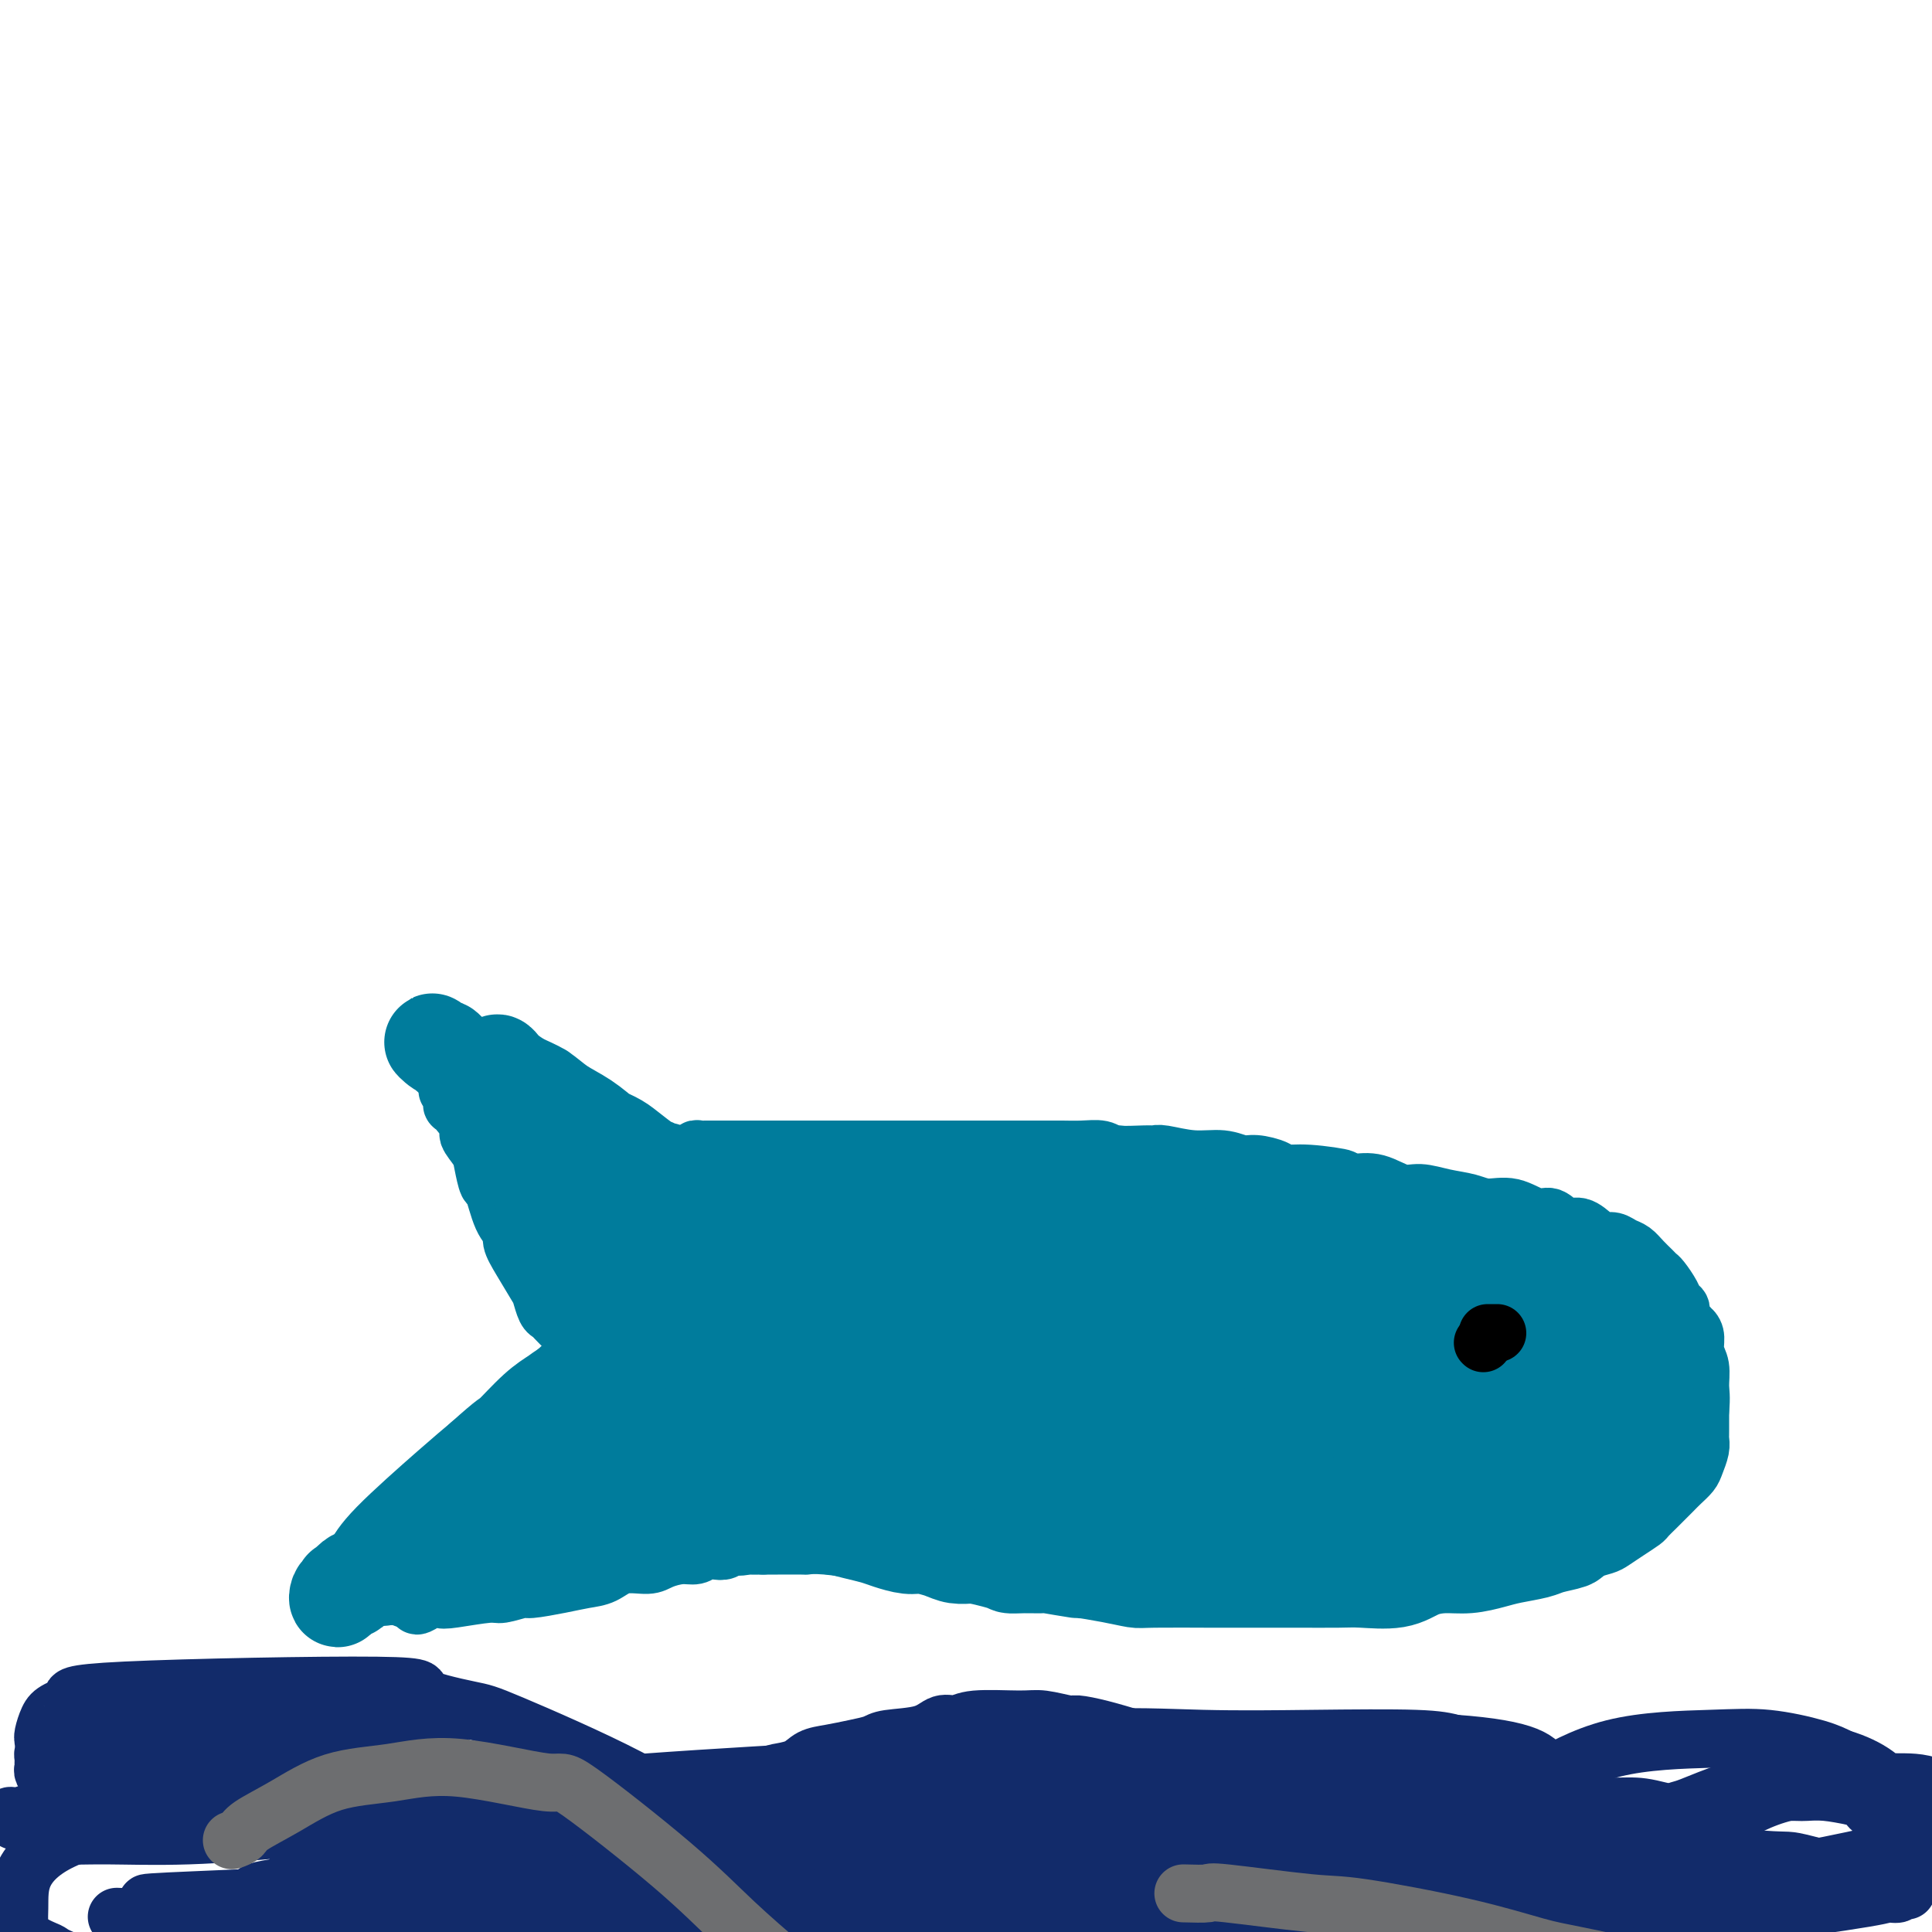 <svg viewBox='0 0 400 400' version='1.1' xmlns='http://www.w3.org/2000/svg' xmlns:xlink='http://www.w3.org/1999/xlink'><g fill='none' stroke='#007C9C' stroke-width='12' stroke-linecap='round' stroke-linejoin='round'><path d='M139,247c0.089,0.005 0.179,0.009 0,0c-0.179,-0.009 -0.625,-0.033 -1,0c-0.375,0.033 -0.678,0.121 -1,0c-0.322,-0.121 -0.662,-0.453 -1,-1c-0.338,-0.547 -0.675,-1.311 -2,-2c-1.325,-0.689 -3.639,-1.305 -5,-2c-1.361,-0.695 -1.769,-1.471 -3,-2c-1.231,-0.529 -3.286,-0.813 -4,-1c-0.714,-0.187 -0.088,-0.277 -1,-1c-0.912,-0.723 -3.364,-2.077 -5,-3c-1.636,-0.923 -2.458,-1.413 -3,-2c-0.542,-0.587 -0.803,-1.271 -2,-2c-1.197,-0.729 -3.329,-1.502 -5,-2c-1.671,-0.498 -2.881,-0.722 -4,-1c-1.119,-0.278 -2.146,-0.610 -3,-1c-0.854,-0.390 -1.535,-0.836 -2,-1c-0.465,-0.164 -0.713,-0.044 -1,0c-0.287,0.044 -0.613,0.012 -1,0c-0.387,-0.012 -0.835,-0.003 -1,0c-0.165,0.003 -0.047,0.001 0,0c0.047,-0.001 0.024,-0.000 0,0'/><path d='M94,226c-2.644,-0.684 -0.752,0.105 0,1c0.752,0.895 0.366,1.895 0,2c-0.366,0.105 -0.712,-0.687 0,0c0.712,0.687 2.481,2.851 3,4c0.519,1.149 -0.212,1.283 0,2c0.212,0.717 1.369,2.016 2,3c0.631,0.984 0.737,1.653 1,3c0.263,1.347 0.682,3.371 1,4c0.318,0.629 0.535,-0.136 1,1c0.465,1.136 1.179,4.175 2,6c0.821,1.825 1.750,2.438 2,3c0.250,0.562 -0.179,1.075 0,2c0.179,0.925 0.965,2.261 2,4c1.035,1.739 2.317,3.879 3,5c0.683,1.121 0.765,1.223 1,2c0.235,0.777 0.621,2.230 1,3c0.379,0.770 0.749,0.857 1,1c0.251,0.143 0.383,0.344 1,1c0.617,0.656 1.720,1.769 2,2c0.280,0.231 -0.262,-0.418 0,0c0.262,0.418 1.327,1.905 2,3c0.673,1.095 0.954,1.799 1,2c0.046,0.201 -0.141,-0.100 0,0c0.141,0.100 0.612,0.600 1,1c0.388,0.400 0.694,0.700 1,1'/><path d='M122,282c2.152,3.440 0.531,1.538 0,1c-0.531,-0.538 0.029,0.286 0,1c-0.029,0.714 -0.645,1.317 -1,2c-0.355,0.683 -0.448,1.447 -1,2c-0.552,0.553 -1.564,0.896 -2,1c-0.436,0.104 -0.297,-0.031 -1,1c-0.703,1.031 -2.249,3.229 -3,4c-0.751,0.771 -0.708,0.116 -1,1c-0.292,0.884 -0.917,3.305 -2,5c-1.083,1.695 -2.622,2.662 -3,3c-0.378,0.338 0.405,0.047 0,1c-0.405,0.953 -1.999,3.151 -3,5c-1.001,1.849 -1.409,3.350 -2,4c-0.591,0.650 -1.365,0.449 -2,1c-0.635,0.551 -1.129,1.852 -2,3c-0.871,1.148 -2.117,2.142 -3,3c-0.883,0.858 -1.402,1.581 -2,2c-0.598,0.419 -1.274,0.533 -2,1c-0.726,0.467 -1.501,1.287 -2,2c-0.499,0.713 -0.722,1.318 -1,2c-0.278,0.682 -0.611,1.441 -1,2c-0.389,0.559 -0.836,0.920 -1,1c-0.164,0.080 -0.047,-0.120 0,0c0.047,0.120 0.023,0.560 0,1'/><path d='M87,331c-2.123,2.789 0.569,0.763 2,0c1.431,-0.763 1.599,-0.261 2,0c0.401,0.261 1.034,0.281 3,0c1.966,-0.281 5.263,-0.863 7,-1c1.737,-0.137 1.913,0.170 3,0c1.087,-0.170 3.084,-0.818 4,-1c0.916,-0.182 0.750,0.101 2,0c1.250,-0.101 3.917,-0.587 6,-1c2.083,-0.413 3.582,-0.754 5,-1c1.418,-0.246 2.757,-0.395 4,-1c1.243,-0.605 2.392,-1.664 4,-2c1.608,-0.336 3.677,0.050 5,0c1.323,-0.050 1.901,-0.535 3,-1c1.099,-0.465 2.718,-0.908 4,-1c1.282,-0.092 2.228,0.168 3,0c0.772,-0.168 1.369,-0.763 2,-1c0.631,-0.237 1.296,-0.116 2,0c0.704,0.116 1.446,0.227 2,0c0.554,-0.227 0.919,-0.793 1,-1c0.081,-0.207 -0.123,-0.056 0,0c0.123,0.056 0.571,0.015 1,0c0.429,-0.015 0.837,-0.004 1,0c0.163,0.004 0.082,0.002 0,0'/><path d='M153,320c10.367,-1.702 3.284,-0.456 1,0c-2.284,0.456 0.231,0.123 1,0c0.769,-0.123 -0.209,-0.035 0,0c0.209,0.035 1.604,0.018 3,0'/><path d='M158,320c1.245,-0.000 1.858,-0.001 2,0c0.142,0.001 -0.186,0.004 1,0c1.186,-0.004 3.887,-0.015 5,0c1.113,0.015 0.638,0.055 1,0c0.362,-0.055 1.560,-0.207 4,0c2.440,0.207 6.122,0.773 8,1c1.878,0.227 1.952,0.116 2,0c0.048,-0.116 0.070,-0.238 1,0c0.930,0.238 2.770,0.834 4,1c1.230,0.166 1.852,-0.100 3,0c1.148,0.100 2.824,0.565 4,1c1.176,0.435 1.852,0.838 3,1c1.148,0.162 2.768,0.082 4,0c1.232,-0.082 2.076,-0.166 4,0c1.924,0.166 4.929,0.580 7,1c2.071,0.420 3.207,0.845 4,1c0.793,0.155 1.242,0.042 2,0c0.758,-0.042 1.826,-0.011 4,0c2.174,0.011 5.455,0.003 8,0c2.545,-0.003 4.356,-0.001 6,0c1.644,0.001 3.122,0.000 5,0c1.878,-0.000 4.158,-0.000 6,0c1.842,0.000 3.248,0.000 5,0c1.752,-0.000 3.849,-0.000 5,0c1.151,0.000 1.355,0.000 3,0c1.645,-0.000 4.732,-0.000 7,0c2.268,0.000 3.718,0.000 5,0c1.282,-0.000 2.395,-0.000 4,0c1.605,0.000 3.701,0.000 5,0c1.299,-0.000 1.800,-0.000 3,0c1.200,0.000 3.100,0.000 5,0'/><path d='M288,326c12.118,0.000 5.912,0.001 4,0c-1.912,-0.001 0.470,-0.003 2,0c1.530,0.003 2.210,0.011 3,0c0.790,-0.011 1.691,-0.041 3,0c1.309,0.041 3.027,0.152 4,0c0.973,-0.152 1.202,-0.566 2,-1c0.798,-0.434 2.165,-0.886 3,-1c0.835,-0.114 1.139,0.110 3,0c1.861,-0.110 5.279,-0.554 7,-1c1.721,-0.446 1.745,-0.892 3,-1c1.255,-0.108 3.742,0.123 5,0c1.258,-0.123 1.286,-0.600 2,-1c0.714,-0.400 2.113,-0.722 3,-1c0.887,-0.278 1.262,-0.510 2,-1c0.738,-0.490 1.840,-1.237 3,-2c1.160,-0.763 2.380,-1.541 3,-2c0.620,-0.459 0.642,-0.598 1,-1c0.358,-0.402 1.051,-1.065 2,-2c0.949,-0.935 2.153,-2.141 3,-3c0.847,-0.859 1.337,-1.372 2,-2c0.663,-0.628 1.498,-1.373 2,-2c0.502,-0.627 0.670,-1.136 1,-2c0.330,-0.864 0.820,-2.082 1,-3c0.180,-0.918 0.048,-1.537 0,-2c-0.048,-0.463 -0.013,-0.770 0,-1c0.013,-0.230 0.003,-0.381 0,-1c-0.003,-0.619 -0.001,-1.705 0,-2c0.001,-0.295 0.000,0.201 0,0c-0.000,-0.201 -0.000,-1.101 0,-2'/><path d='M352,292c0.293,-2.938 0.024,-3.784 0,-5c-0.024,-1.216 0.196,-2.801 0,-4c-0.196,-1.199 -0.808,-2.013 -1,-3c-0.192,-0.987 0.036,-2.148 0,-3c-0.036,-0.852 -0.337,-1.396 -1,-2c-0.663,-0.604 -1.687,-1.269 -2,-2c-0.313,-0.731 0.085,-1.530 0,-2c-0.085,-0.470 -0.652,-0.612 -1,-1c-0.348,-0.388 -0.477,-1.024 -1,-2c-0.523,-0.976 -1.438,-2.293 -2,-3c-0.562,-0.707 -0.769,-0.805 -1,-1c-0.231,-0.195 -0.484,-0.487 -1,-1c-0.516,-0.513 -1.293,-1.247 -2,-2c-0.707,-0.753 -1.343,-1.524 -2,-2c-0.657,-0.476 -1.334,-0.658 -2,-1c-0.666,-0.342 -1.322,-0.846 -2,-1c-0.678,-0.154 -1.378,0.042 -2,0c-0.622,-0.042 -1.165,-0.321 -2,-1c-0.835,-0.679 -1.961,-1.759 -3,-2c-1.039,-0.241 -1.989,0.357 -3,0c-1.011,-0.357 -2.082,-1.668 -3,-2c-0.918,-0.332 -1.682,0.315 -3,0c-1.318,-0.315 -3.188,-1.591 -5,-2c-1.812,-0.409 -3.565,0.050 -5,0c-1.435,-0.050 -2.553,-0.609 -4,-1c-1.447,-0.391 -3.222,-0.613 -5,-1c-1.778,-0.387 -3.559,-0.939 -5,-1c-1.441,-0.061 -2.542,0.368 -4,0c-1.458,-0.368 -3.274,-1.534 -5,-2c-1.726,-0.466 -3.363,-0.233 -5,0'/><path d='M280,245c-5.210,-0.936 -1.734,-0.777 -2,-1c-0.266,-0.223 -4.272,-0.829 -7,-1c-2.728,-0.171 -4.177,0.094 -5,0c-0.823,-0.094 -1.018,-0.546 -2,-1c-0.982,-0.454 -2.749,-0.910 -4,-1c-1.251,-0.090 -1.985,0.186 -3,0c-1.015,-0.186 -2.313,-0.835 -4,-1c-1.687,-0.165 -3.765,0.153 -6,0c-2.235,-0.153 -4.628,-0.777 -6,-1c-1.372,-0.223 -1.724,-0.046 -2,0c-0.276,0.046 -0.475,-0.040 -2,0c-1.525,0.040 -4.376,0.207 -6,0c-1.624,-0.207 -2.021,-0.788 -3,-1c-0.979,-0.212 -2.540,-0.057 -4,0c-1.460,0.057 -2.820,0.015 -4,0c-1.180,-0.015 -2.181,-0.004 -3,0c-0.819,0.004 -1.457,0.001 -3,0c-1.543,-0.001 -3.993,-0.000 -5,0c-1.007,0.000 -0.572,0.000 -2,0c-1.428,-0.000 -4.718,-0.000 -7,0c-2.282,0.000 -3.554,0.000 -5,0c-1.446,-0.000 -3.064,-0.000 -4,0c-0.936,0.000 -1.188,0.000 -3,0c-1.812,-0.000 -5.184,-0.000 -7,0c-1.816,0.000 -2.075,0.000 -3,0c-0.925,-0.000 -2.516,-0.000 -4,0c-1.484,0.000 -2.862,0.000 -4,0c-1.138,-0.000 -2.037,-0.000 -3,0c-0.963,0.000 -1.990,0.000 -3,0c-1.010,-0.000 -2.003,-0.000 -3,0c-0.997,0.000 -1.999,0.000 -3,0'/><path d='M158,238c-11.409,-0.000 -4.931,-0.000 -3,0c1.931,0.000 -0.687,0.000 -2,0c-1.313,-0.000 -1.323,-0.001 -2,0c-0.677,0.001 -2.021,0.004 -3,0c-0.979,-0.004 -1.593,-0.015 -2,0c-0.407,0.015 -0.605,0.057 -1,0c-0.395,-0.057 -0.985,-0.211 -1,0c-0.015,0.211 0.546,0.789 0,1c-0.546,0.211 -2.198,0.057 -3,0c-0.802,-0.057 -0.754,-0.015 -1,0c-0.246,0.015 -0.784,0.004 -1,0c-0.216,-0.004 -0.108,-0.002 0,0'/></g>
<g fill='none' stroke='#007C9C' stroke-width='20' stroke-linecap='round' stroke-linejoin='round'><path d='M109,242c1.542,1.359 3.083,2.717 3,3c-0.083,0.283 -1.791,-0.511 1,2c2.791,2.511 10.080,8.327 14,12c3.920,3.673 4.472,5.201 6,7c1.528,1.799 4.033,3.867 6,6c1.967,2.133 3.394,4.329 5,6c1.606,1.671 3.389,2.815 5,4c1.611,1.185 3.051,2.410 4,3c0.949,0.590 1.407,0.544 2,1c0.593,0.456 1.320,1.415 2,2c0.680,0.585 1.312,0.798 2,1c0.688,0.202 1.433,0.393 1,0c-0.433,-0.393 -2.045,-1.370 -4,-3c-1.955,-1.630 -4.253,-3.912 -5,-5c-0.747,-1.088 0.058,-0.980 -4,-5c-4.058,-4.020 -12.980,-12.166 -18,-17c-5.020,-4.834 -6.139,-6.356 -7,-7c-0.861,-0.644 -1.464,-0.412 -2,-1c-0.536,-0.588 -1.006,-1.997 -2,-3c-0.994,-1.003 -2.514,-1.599 -3,-2c-0.486,-0.401 0.061,-0.608 0,-1c-0.061,-0.392 -0.732,-0.969 -1,-1c-0.268,-0.031 -0.134,0.485 0,1'/><path d='M114,245c-7.123,-6.679 -1.931,-1.375 2,2c3.931,3.375 6.600,4.822 8,6c1.400,1.178 1.531,2.086 3,4c1.469,1.914 4.275,4.832 10,9c5.725,4.168 14.370,9.586 18,12c3.630,2.414 2.245,1.825 3,2c0.755,0.175 3.651,1.114 6,2c2.349,0.886 4.150,1.718 5,2c0.850,0.282 0.748,0.015 1,0c0.252,-0.015 0.856,0.222 1,0c0.144,-0.222 -0.174,-0.902 -1,-2c-0.826,-1.098 -2.160,-2.615 -4,-5c-1.840,-2.385 -4.184,-5.638 -6,-8c-1.816,-2.362 -3.102,-3.833 -5,-6c-1.898,-2.167 -4.406,-5.028 -6,-7c-1.594,-1.972 -2.273,-3.053 -3,-4c-0.727,-0.947 -1.501,-1.760 -2,-2c-0.499,-0.240 -0.722,0.093 -1,0c-0.278,-0.093 -0.610,-0.613 -1,-1c-0.390,-0.387 -0.839,-0.642 -1,-1c-0.161,-0.358 -0.033,-0.817 0,-1c0.033,-0.183 -0.030,-0.088 0,0c0.030,0.088 0.151,0.168 0,0c-0.151,-0.168 -0.576,-0.584 -1,-1'/><path d='M140,246c-4.548,-6.215 -1.418,-2.753 -1,-2c0.418,0.753 -1.875,-1.202 -3,-2c-1.125,-0.798 -1.083,-0.437 -2,-1c-0.917,-0.563 -2.792,-2.050 -4,-3c-1.208,-0.950 -1.749,-1.365 -3,-2c-1.251,-0.635 -3.210,-1.491 -4,-2c-0.790,-0.509 -0.409,-0.670 -1,-1c-0.591,-0.330 -2.154,-0.827 -4,-2c-1.846,-1.173 -3.976,-3.021 -5,-4c-1.024,-0.979 -0.943,-1.089 -1,-1c-0.057,0.089 -0.253,0.378 -1,0c-0.747,-0.378 -2.046,-1.424 -3,-2c-0.954,-0.576 -1.563,-0.681 -2,-1c-0.437,-0.319 -0.702,-0.853 -1,-1c-0.298,-0.147 -0.628,0.092 -1,0c-0.372,-0.092 -0.785,-0.516 -1,-1c-0.215,-0.484 -0.231,-1.028 0,-1c0.231,0.028 0.710,0.630 1,1c0.290,0.370 0.390,0.510 1,1c0.610,0.490 1.730,1.330 3,2c1.270,0.670 2.691,1.169 4,2c1.309,0.831 2.506,1.993 4,3c1.494,1.007 3.284,1.859 5,3c1.716,1.141 3.358,2.570 5,4'/><path d='M126,236c4.716,3.168 5.006,3.089 5,3c-0.006,-0.089 -0.310,-0.189 1,1c1.310,1.189 4.233,3.666 6,5c1.767,1.334 2.379,1.523 3,2c0.621,0.477 1.252,1.241 2,2c0.748,0.759 1.614,1.512 2,2c0.386,0.488 0.292,0.709 1,1c0.708,0.291 2.217,0.650 4,2c1.783,1.350 3.839,3.689 5,5c1.161,1.311 1.426,1.594 2,2c0.574,0.406 1.458,0.936 2,1c0.542,0.064 0.741,-0.337 1,0c0.259,0.337 0.577,1.413 1,2c0.423,0.587 0.951,0.684 1,1c0.049,0.316 -0.382,0.851 0,1c0.382,0.149 1.577,-0.089 2,0c0.423,0.089 0.075,0.503 0,1c-0.075,0.497 0.122,1.077 0,1c-0.122,-0.077 -0.562,-0.811 -1,-1c-0.438,-0.189 -0.873,0.167 -1,0c-0.127,-0.167 0.053,-0.856 0,-1c-0.053,-0.144 -0.339,0.259 -1,0c-0.661,-0.259 -1.696,-1.180 -3,-2c-1.304,-0.820 -2.875,-1.539 -4,-2c-1.125,-0.461 -1.803,-0.662 -3,-1c-1.197,-0.338 -2.913,-0.811 -5,-2c-2.087,-1.189 -4.543,-3.095 -7,-5'/><path d='M139,254c-4.742,-2.381 -4.098,-1.834 -5,-2c-0.902,-0.166 -3.352,-1.043 -5,-2c-1.648,-0.957 -2.496,-1.992 -4,-3c-1.504,-1.008 -3.665,-1.989 -5,-3c-1.335,-1.011 -1.845,-2.051 -3,-3c-1.155,-0.949 -2.956,-1.805 -4,-3c-1.044,-1.195 -1.329,-2.729 -2,-4c-0.671,-1.271 -1.726,-2.279 -3,-3c-1.274,-0.721 -2.767,-1.155 -4,-2c-1.233,-0.845 -2.204,-2.101 -3,-3c-0.796,-0.899 -1.415,-1.440 -2,-2c-0.585,-0.560 -1.134,-1.140 -2,-2c-0.866,-0.860 -2.048,-1.998 -3,-3c-0.952,-1.002 -1.672,-1.866 -2,-2c-0.328,-0.134 -0.262,0.461 -1,0c-0.738,-0.461 -2.280,-1.977 -1,-1c1.280,0.977 5.381,4.446 7,6c1.619,1.554 0.757,1.193 1,2c0.243,0.807 1.591,2.783 3,4c1.409,1.217 2.879,1.674 4,3c1.121,1.326 1.892,3.522 3,5c1.108,1.478 2.554,2.239 4,3'/><path d='M112,239c3.812,4.100 3.342,3.349 4,4c0.658,0.651 2.444,2.705 4,4c1.556,1.295 2.882,1.832 4,3c1.118,1.168 2.030,2.966 3,4c0.970,1.034 1.999,1.302 3,2c1.001,0.698 1.973,1.826 3,3c1.027,1.174 2.110,2.395 4,4c1.890,1.605 4.586,3.596 6,5c1.414,1.404 1.544,2.223 2,3c0.456,0.777 1.236,1.514 2,2c0.764,0.486 1.512,0.722 2,1c0.488,0.278 0.715,0.597 1,1c0.285,0.403 0.627,0.890 1,1c0.373,0.110 0.776,-0.157 1,0c0.224,0.157 0.268,0.737 0,1c-0.268,0.263 -0.848,0.209 -1,0c-0.152,-0.209 0.126,-0.572 0,-1c-0.126,-0.428 -0.655,-0.922 -1,-1c-0.345,-0.078 -0.506,0.259 -1,0c-0.494,-0.259 -1.321,-1.116 -2,-2c-0.679,-0.884 -1.212,-1.796 -2,-3c-0.788,-1.204 -1.833,-2.702 -3,-4c-1.167,-1.298 -2.456,-2.398 -3,-3c-0.544,-0.602 -0.342,-0.708 -2,-2c-1.658,-1.292 -5.177,-3.771 -7,-5c-1.823,-1.229 -1.949,-1.208 -3,-2c-1.051,-0.792 -3.025,-2.396 -5,-4'/><path d='M122,250c-4.815,-4.473 -1.853,-2.155 -2,-2c-0.147,0.155 -3.403,-1.854 -5,-3c-1.597,-1.146 -1.534,-1.428 -2,-2c-0.466,-0.572 -1.460,-1.432 -2,-2c-0.540,-0.568 -0.625,-0.842 -1,-1c-0.375,-0.158 -1.040,-0.198 -1,0c0.040,0.198 0.786,0.634 1,1c0.214,0.366 -0.105,0.663 1,2c1.105,1.337 3.633,3.713 5,5c1.367,1.287 1.572,1.484 3,3c1.428,1.516 4.078,4.351 8,8c3.922,3.649 9.117,8.112 14,12c4.883,3.888 9.456,7.199 14,10c4.544,2.801 9.061,5.090 12,7c2.939,1.910 4.302,3.440 5,4c0.698,0.560 0.733,0.150 1,0c0.267,-0.150 0.766,-0.040 1,0c0.234,0.040 0.203,0.011 0,0c-0.203,-0.011 -0.579,-0.003 -1,0c-0.421,0.003 -0.886,0.001 -1,0c-0.114,-0.001 0.123,-0.000 0,0c-0.123,0.000 -0.607,0.000 -1,0c-0.393,-0.000 -0.697,-0.000 -1,0'/><path d='M170,292c6.087,5.106 -0.195,1.370 -3,0c-2.805,-1.370 -2.134,-0.374 -3,0c-0.866,0.374 -3.270,0.126 -5,0c-1.730,-0.126 -2.788,-0.129 -4,0c-1.212,0.129 -2.580,0.392 -7,2c-4.420,1.608 -11.891,4.562 -16,6c-4.109,1.438 -4.854,1.360 -12,5c-7.146,3.640 -20.693,10.997 -26,14c-5.307,3.003 -2.375,1.651 -2,2c0.375,0.349 -1.809,2.398 -3,3c-1.191,0.602 -1.391,-0.244 -2,0c-0.609,0.244 -1.627,1.579 -2,2c-0.373,0.421 -0.102,-0.070 0,0c0.102,0.070 0.036,0.703 0,1c-0.036,0.297 -0.042,0.260 1,0c1.042,-0.260 3.132,-0.743 4,-1c0.868,-0.257 0.514,-0.288 2,-1c1.486,-0.712 4.811,-2.107 7,-3c2.189,-0.893 3.241,-1.286 5,-2c1.759,-0.714 4.224,-1.749 7,-3c2.776,-1.251 5.863,-2.716 9,-4c3.137,-1.284 6.325,-2.385 8,-3c1.675,-0.615 1.835,-0.742 4,-2c2.165,-1.258 6.333,-3.645 9,-5c2.667,-1.355 3.834,-1.677 5,-2'/><path d='M146,301c10.413,-4.066 5.947,-1.729 5,-1c-0.947,0.729 1.627,-0.148 3,-1c1.373,-0.852 1.544,-1.679 2,-2c0.456,-0.321 1.195,-0.135 2,0c0.805,0.135 1.676,0.221 2,0c0.324,-0.221 0.101,-0.747 0,-1c-0.101,-0.253 -0.080,-0.232 0,0c0.080,0.232 0.220,0.677 0,1c-0.220,0.323 -0.799,0.526 -2,1c-1.201,0.474 -3.023,1.218 -5,2c-1.977,0.782 -4.109,1.600 -5,2c-0.891,0.400 -0.539,0.381 -3,1c-2.461,0.619 -7.733,1.875 -11,3c-3.267,1.125 -4.530,2.120 -7,3c-2.470,0.880 -6.148,1.644 -8,2c-1.852,0.356 -1.878,0.305 -4,1c-2.122,0.695 -6.340,2.135 -9,3c-2.660,0.865 -3.763,1.153 -5,2c-1.237,0.847 -2.607,2.251 -4,3c-1.393,0.749 -2.807,0.842 -4,1c-1.193,0.158 -2.165,0.382 -3,1c-0.835,0.618 -1.533,1.630 -2,2c-0.467,0.370 -0.703,0.100 -1,0c-0.297,-0.100 -0.656,-0.028 -1,0c-0.344,0.028 -0.672,0.014 -1,0'/><path d='M85,324c-11.588,4.466 -3.059,2.132 0,1c3.059,-1.132 0.646,-1.062 0,-1c-0.646,0.062 0.475,0.114 1,0c0.525,-0.114 0.455,-0.396 1,-1c0.545,-0.604 1.705,-1.529 2,-2c0.295,-0.471 -0.276,-0.487 3,-4c3.276,-3.513 10.399,-10.524 14,-14c3.601,-3.476 3.678,-3.416 4,-4c0.322,-0.584 0.887,-1.812 2,-3c1.113,-1.188 2.775,-2.335 4,-4c1.225,-1.665 2.015,-3.848 3,-5c0.985,-1.152 2.167,-1.273 3,-2c0.833,-0.727 1.319,-2.059 2,-3c0.681,-0.941 1.559,-1.489 2,-2c0.441,-0.511 0.447,-0.984 1,-2c0.553,-1.016 1.655,-2.573 2,-3c0.345,-0.427 -0.065,0.278 0,0c0.065,-0.278 0.605,-1.538 1,-2c0.395,-0.462 0.645,-0.124 1,0c0.355,0.124 0.816,0.036 1,0c0.184,-0.036 0.092,-0.018 0,0'/><path d='M132,273c7.162,-7.550 1.568,-0.925 -1,2c-2.568,2.925 -2.109,2.150 -2,2c0.109,-0.150 -0.131,0.326 -1,1c-0.869,0.674 -2.368,1.545 -3,2c-0.632,0.455 -0.398,0.494 -4,4c-3.602,3.506 -11.041,10.479 -14,13c-2.959,2.521 -1.439,0.590 -3,2c-1.561,1.410 -6.204,6.159 -9,9c-2.796,2.841 -3.745,3.772 -5,5c-1.255,1.228 -2.815,2.753 -4,4c-1.185,1.247 -1.994,2.217 -3,3c-1.006,0.783 -2.210,1.380 -3,2c-0.790,0.620 -1.168,1.265 -2,2c-0.832,0.735 -2.119,1.562 -3,2c-0.881,0.438 -1.356,0.488 -2,1c-0.644,0.512 -1.456,1.485 -2,2c-0.544,0.515 -0.819,0.571 -1,1c-0.181,0.429 -0.267,1.229 0,1c0.267,-0.229 0.887,-1.488 1,-2c0.113,-0.512 -0.280,-0.276 0,0c0.280,0.276 1.235,0.591 2,0c0.765,-0.591 1.340,-2.089 2,-3c0.660,-0.911 1.404,-1.234 2,-2c0.596,-0.766 1.045,-1.976 4,-5c2.955,-3.024 8.416,-7.864 12,-11c3.584,-3.136 5.292,-4.568 7,-6'/><path d='M100,302c5.602,-5.051 5.106,-4.177 6,-5c0.894,-0.823 3.176,-3.343 5,-5c1.824,-1.657 3.189,-2.452 4,-3c0.811,-0.548 1.068,-0.848 3,-2c1.932,-1.152 5.540,-3.155 7,-4c1.460,-0.845 0.772,-0.531 1,-1c0.228,-0.469 1.371,-1.722 3,-3c1.629,-1.278 3.742,-2.581 6,-4c2.258,-1.419 4.660,-2.954 6,-4c1.340,-1.046 1.617,-1.602 2,-2c0.383,-0.398 0.873,-0.639 1,-1c0.127,-0.361 -0.107,-0.843 0,-1c0.107,-0.157 0.557,0.010 1,0c0.443,-0.010 0.879,-0.198 1,0c0.121,0.198 -0.073,0.782 0,1c0.073,0.218 0.411,0.069 0,0c-0.411,-0.069 -1.572,-0.057 -2,0c-0.428,0.057 -0.122,0.159 0,0c0.122,-0.159 0.061,-0.580 0,-1'/><path d='M144,267c6.689,-5.565 1.411,-1.977 -1,-1c-2.411,0.977 -1.956,-0.656 -2,-2c-0.044,-1.344 -0.588,-2.397 -1,-3c-0.412,-0.603 -0.692,-0.755 -1,-1c-0.308,-0.245 -0.645,-0.582 -1,-1c-0.355,-0.418 -0.728,-0.916 -1,-1c-0.272,-0.084 -0.441,0.246 0,1c0.441,0.754 1.493,1.932 2,3c0.507,1.068 0.470,2.025 1,3c0.530,0.975 1.627,1.967 3,4c1.373,2.033 3.022,5.105 4,7c0.978,1.895 1.286,2.611 2,4c0.714,1.389 1.836,3.451 3,5c1.164,1.549 2.371,2.584 3,3c0.629,0.416 0.680,0.213 1,1c0.320,0.787 0.908,2.565 2,4c1.092,1.435 2.689,2.527 4,4c1.311,1.473 2.336,3.327 3,4c0.664,0.673 0.968,0.167 2,1c1.032,0.833 2.792,3.007 4,4c1.208,0.993 1.864,0.806 3,1c1.136,0.194 2.753,0.770 4,1c1.247,0.230 2.123,0.115 3,0'/><path d='M181,308c3.050,1.082 2.674,0.288 3,0c0.326,-0.288 1.353,-0.068 2,0c0.647,0.068 0.912,-0.015 1,0c0.088,0.015 -0.002,0.128 0,0c0.002,-0.128 0.097,-0.499 0,-1c-0.097,-0.501 -0.387,-1.134 0,-1c0.387,0.134 1.449,1.034 0,-1c-1.449,-2.034 -5.411,-7.001 -7,-9c-1.589,-1.999 -0.805,-1.029 -1,-1c-0.195,0.029 -1.370,-0.881 -3,-2c-1.630,-1.119 -3.714,-2.445 -6,-4c-2.286,-1.555 -4.775,-3.340 -7,-5c-2.225,-1.660 -4.186,-3.196 -8,-6c-3.814,-2.804 -9.483,-6.877 -13,-10c-3.517,-3.123 -4.883,-5.296 -7,-7c-2.117,-1.704 -4.984,-2.940 -7,-4c-2.016,-1.060 -3.182,-1.943 -4,-3c-0.818,-1.057 -1.287,-2.289 -2,-3c-0.713,-0.711 -1.671,-0.900 -2,-1c-0.329,-0.100 -0.028,-0.109 0,0c0.028,0.109 -0.215,0.338 0,1c0.215,0.662 0.889,1.758 2,3c1.111,1.242 2.659,2.632 5,6c2.341,3.368 5.477,8.714 9,15c3.523,6.286 7.435,13.510 10,18c2.565,4.490 3.782,6.245 5,8'/><path d='M151,301c6.060,9.480 6.709,8.179 7,8c0.291,-0.179 0.225,0.764 1,2c0.775,1.236 2.391,2.764 3,3c0.609,0.236 0.212,-0.820 0,-1c-0.212,-0.180 -0.240,0.515 -1,0c-0.760,-0.515 -2.253,-2.240 -3,-3c-0.747,-0.760 -0.749,-0.553 -2,-2c-1.251,-1.447 -3.753,-4.547 -5,-6c-1.247,-1.453 -1.240,-1.260 -3,-3c-1.760,-1.740 -5.287,-5.412 -7,-7c-1.713,-1.588 -1.614,-1.091 -3,-2c-1.386,-0.909 -4.259,-3.222 -6,-5c-1.741,-1.778 -2.351,-3.019 -3,-4c-0.649,-0.981 -1.336,-1.701 -2,-3c-0.664,-1.299 -1.303,-3.176 -2,-4c-0.697,-0.824 -1.452,-0.594 -2,-1c-0.548,-0.406 -0.889,-1.449 -1,-2c-0.111,-0.551 0.009,-0.610 0,-1c-0.009,-0.390 -0.145,-1.111 0,-1c0.145,0.111 0.573,1.056 1,2'/><path d='M123,271c-1.381,-2.210 -0.332,-0.735 2,2c2.332,2.735 5.947,6.728 9,10c3.053,3.272 5.543,5.822 10,10c4.457,4.178 10.881,9.985 14,13c3.119,3.015 2.933,3.239 4,4c1.067,0.761 3.386,2.061 5,3c1.614,0.939 2.522,1.518 3,2c0.478,0.482 0.527,0.868 0,0c-0.527,-0.868 -1.630,-2.989 -2,-4c-0.370,-1.011 -0.008,-0.912 -1,-2c-0.992,-1.088 -3.338,-3.363 -5,-5c-1.662,-1.637 -2.641,-2.635 -4,-4c-1.359,-1.365 -3.099,-3.098 -4,-4c-0.901,-0.902 -0.963,-0.974 -2,-2c-1.037,-1.026 -3.048,-3.007 -4,-4c-0.952,-0.993 -0.843,-0.998 -1,-1c-0.157,-0.002 -0.578,-0.001 -1,0'/><path d='M146,289c-3.713,-4.131 -0.996,-1.459 0,0c0.996,1.459 0.272,1.706 0,2c-0.272,0.294 -0.091,0.634 0,1c0.091,0.366 0.094,0.758 0,1c-0.094,0.242 -0.283,0.334 0,1c0.283,0.666 1.037,1.907 2,3c0.963,1.093 2.133,2.038 3,3c0.867,0.962 1.430,1.939 2,3c0.570,1.061 1.148,2.204 2,3c0.852,0.796 1.979,1.246 3,2c1.021,0.754 1.936,1.812 2,2c0.064,0.188 -0.724,-0.496 0,0c0.724,0.496 2.962,2.171 4,3c1.038,0.829 0.878,0.814 1,1c0.122,0.186 0.525,0.575 2,1c1.475,0.425 4.021,0.887 5,1c0.979,0.113 0.391,-0.123 1,0c0.609,0.123 2.416,0.607 4,1c1.584,0.393 2.945,0.697 4,1c1.055,0.303 1.804,0.607 3,1c1.196,0.393 2.839,0.876 4,1c1.161,0.124 1.842,-0.110 3,0c1.158,0.110 2.795,0.566 4,1c1.205,0.434 1.978,0.848 3,1c1.022,0.152 2.292,0.044 3,0c0.708,-0.044 0.854,-0.022 1,0'/><path d='M202,322c6.886,1.537 6.600,1.880 7,2c0.400,0.120 1.486,0.017 3,0c1.514,-0.017 3.457,0.051 4,0c0.543,-0.051 -0.314,-0.220 1,0c1.314,0.220 4.797,0.829 6,1c1.203,0.171 0.125,-0.098 1,0c0.875,0.098 3.704,0.562 6,1c2.296,0.438 4.059,0.849 5,1c0.941,0.151 1.061,0.040 4,0c2.939,-0.040 8.698,-0.011 11,0c2.302,0.011 1.147,0.003 2,0c0.853,-0.003 3.716,-0.001 5,0c1.284,0.001 0.990,-0.000 2,0c1.010,0.000 3.322,0.002 5,0c1.678,-0.002 2.720,-0.007 5,0c2.280,0.007 5.799,0.026 8,0c2.201,-0.026 3.084,-0.097 5,0c1.916,0.097 4.865,0.363 7,0c2.135,-0.363 3.454,-1.354 5,-2c1.546,-0.646 3.317,-0.947 5,-1c1.683,-0.053 3.278,0.140 5,0c1.722,-0.140 3.573,-0.615 5,-1c1.427,-0.385 2.431,-0.679 4,-1c1.569,-0.321 3.702,-0.667 5,-1c1.298,-0.333 1.762,-0.652 3,-1c1.238,-0.348 3.252,-0.726 4,-1c0.748,-0.274 0.231,-0.445 1,-1c0.769,-0.555 2.822,-1.496 4,-2c1.178,-0.504 1.479,-0.573 2,-1c0.521,-0.427 1.260,-1.214 2,-2'/><path d='M334,313c2.028,-1.480 2.599,-2.182 3,-3c0.401,-0.818 0.633,-1.754 1,-3c0.367,-1.246 0.869,-2.803 1,-4c0.131,-1.197 -0.109,-2.035 0,-3c0.109,-0.965 0.566,-2.055 1,-3c0.434,-0.945 0.844,-1.743 1,-3c0.156,-1.257 0.058,-2.973 0,-4c-0.058,-1.027 -0.074,-1.366 0,-2c0.074,-0.634 0.239,-1.562 0,-4c-0.239,-2.438 -0.882,-6.386 -1,-8c-0.118,-1.614 0.290,-0.894 0,-1c-0.290,-0.106 -1.277,-1.039 -2,-2c-0.723,-0.961 -1.182,-1.949 -2,-3c-0.818,-1.051 -1.995,-2.166 -3,-3c-1.005,-0.834 -1.838,-1.388 -3,-2c-1.162,-0.612 -2.652,-1.281 -4,-2c-1.348,-0.719 -2.554,-1.487 -4,-2c-1.446,-0.513 -3.131,-0.772 -4,-1c-0.869,-0.228 -0.923,-0.424 -2,-1c-1.077,-0.576 -3.179,-1.530 -5,-2c-1.821,-0.470 -3.363,-0.454 -5,-1c-1.637,-0.546 -3.370,-1.652 -5,-2c-1.630,-0.348 -3.156,0.062 -5,0c-1.844,-0.062 -4.006,-0.598 -6,-1c-1.994,-0.402 -3.820,-0.671 -5,-1c-1.180,-0.329 -1.714,-0.718 -4,-1c-2.286,-0.282 -6.324,-0.457 -9,-1c-2.676,-0.543 -3.990,-1.454 -6,-2c-2.010,-0.546 -4.717,-0.727 -7,-1c-2.283,-0.273 -4.141,-0.636 -6,-1'/><path d='M253,246c-8.613,-1.420 -6.145,-0.969 -7,-1c-0.855,-0.031 -5.034,-0.544 -8,-1c-2.966,-0.456 -4.721,-0.855 -7,-1c-2.279,-0.145 -5.083,-0.035 -8,0c-2.917,0.035 -5.946,-0.006 -9,0c-3.054,0.006 -6.133,0.057 -9,0c-2.867,-0.057 -5.520,-0.222 -9,0c-3.480,0.222 -7.785,0.832 -9,1c-1.215,0.168 0.661,-0.107 -4,1c-4.661,1.107 -15.858,3.595 -22,5c-6.142,1.405 -7.229,1.728 -8,2c-0.771,0.272 -1.226,0.492 -2,1c-0.774,0.508 -1.869,1.303 -3,2c-1.131,0.697 -2.300,1.295 -3,2c-0.700,0.705 -0.933,1.518 -1,2c-0.067,0.482 0.031,0.634 0,1c-0.031,0.366 -0.193,0.947 0,2c0.193,1.053 0.739,2.578 1,4c0.261,1.422 0.236,2.740 1,4c0.764,1.260 2.317,2.463 4,4c1.683,1.537 3.495,3.409 5,5c1.505,1.591 2.702,2.902 4,4c1.298,1.098 2.698,1.983 4,3c1.302,1.017 2.506,2.166 4,3c1.494,0.834 3.279,1.353 5,2c1.721,0.647 3.379,1.421 5,2c1.621,0.579 3.206,0.964 4,1c0.794,0.036 0.798,-0.275 2,0c1.202,0.275 3.601,1.138 6,2'/><path d='M189,296c5.472,2.412 4.152,1.942 5,2c0.848,0.058 3.865,0.643 5,1c1.135,0.357 0.389,0.487 2,1c1.611,0.513 5.579,1.409 8,2c2.421,0.591 3.295,0.875 5,1c1.705,0.125 4.240,0.090 5,0c0.760,-0.090 -0.256,-0.234 2,0c2.256,0.234 7.784,0.847 10,1c2.216,0.153 1.121,-0.155 4,0c2.879,0.155 9.733,0.774 13,1c3.267,0.226 2.948,0.058 3,0c0.052,-0.058 0.476,-0.005 2,0c1.524,0.005 4.147,-0.036 6,0c1.853,0.036 2.935,0.150 5,0c2.065,-0.150 5.114,-0.565 7,-1c1.886,-0.435 2.609,-0.889 4,-1c1.391,-0.111 3.452,0.122 5,0c1.548,-0.122 2.585,-0.599 4,-1c1.415,-0.401 3.208,-0.728 4,-1c0.792,-0.272 0.584,-0.491 2,-1c1.416,-0.509 4.455,-1.310 6,-2c1.545,-0.690 1.595,-1.269 3,-2c1.405,-0.731 4.163,-1.616 5,-2c0.837,-0.384 -0.249,-0.269 1,-1c1.249,-0.731 4.832,-2.308 6,-3c1.168,-0.692 -0.079,-0.500 0,-1c0.079,-0.500 1.485,-1.691 2,-2c0.515,-0.309 0.139,0.263 0,0c-0.139,-0.263 -0.040,-1.361 0,-2c0.040,-0.639 0.020,-0.820 0,-1'/><path d='M313,284c0.029,-1.193 -0.898,-1.176 -2,-2c-1.102,-0.824 -2.377,-2.490 -3,-3c-0.623,-0.510 -0.592,0.134 -3,-1c-2.408,-1.134 -7.255,-4.048 -11,-6c-3.745,-1.952 -6.387,-2.944 -9,-4c-2.613,-1.056 -5.195,-2.176 -9,-3c-3.805,-0.824 -8.831,-1.353 -12,-2c-3.169,-0.647 -4.479,-1.413 -7,-2c-2.521,-0.587 -6.252,-0.995 -14,-1c-7.748,-0.005 -19.511,0.392 -23,0c-3.489,-0.392 1.298,-1.575 -8,1c-9.298,2.575 -32.681,8.908 -42,12c-9.319,3.092 -4.574,2.944 -3,3c1.574,0.056 -0.024,0.315 0,1c0.024,0.685 1.671,1.797 3,3c1.329,1.203 2.342,2.499 4,4c1.658,1.501 3.962,3.208 7,5c3.038,1.792 6.811,3.668 13,7c6.189,3.332 14.794,8.119 21,10c6.206,1.881 10.014,0.854 15,1c4.986,0.146 11.150,1.463 16,2c4.850,0.537 8.388,0.292 12,0c3.612,-0.292 7.299,-0.631 10,-1c2.701,-0.369 4.415,-0.769 6,-1c1.585,-0.231 3.042,-0.293 4,-1c0.958,-0.707 1.417,-2.059 2,-3c0.583,-0.941 1.292,-1.470 2,-2'/><path d='M282,301c0.725,-1.055 0.538,-1.193 1,-2c0.462,-0.807 1.573,-2.283 2,-3c0.427,-0.717 0.170,-0.674 0,-2c-0.170,-1.326 -0.253,-4.020 -1,-6c-0.747,-1.980 -2.159,-3.245 -4,-5c-1.841,-1.755 -4.112,-4.001 -5,-5c-0.888,-0.999 -0.393,-0.751 -6,-3c-5.607,-2.249 -17.315,-6.996 -24,-10c-6.685,-3.004 -8.345,-4.266 -20,-5c-11.655,-0.734 -33.303,-0.941 -43,-1c-9.697,-0.059 -7.442,0.028 -8,0c-0.558,-0.028 -3.929,-0.173 -9,0c-5.071,0.173 -11.841,0.664 -17,2c-5.159,1.336 -8.708,3.518 -11,5c-2.292,1.482 -3.328,2.265 -4,3c-0.672,0.735 -0.979,1.421 -1,2c-0.021,0.579 0.245,1.050 1,2c0.755,0.950 2.000,2.378 4,4c2.000,1.622 4.757,3.439 14,8c9.243,4.561 24.973,11.866 33,15c8.027,3.134 8.351,2.099 13,3c4.649,0.901 13.621,3.740 27,5c13.379,1.260 31.163,0.941 39,1c7.837,0.059 5.726,0.497 12,0c6.274,-0.497 20.933,-1.928 27,-3c6.067,-1.072 3.543,-1.784 4,-3c0.457,-1.216 3.896,-2.934 5,-4c1.104,-1.066 -0.126,-1.479 -1,-2c-0.874,-0.521 -1.393,-1.149 -3,-2c-1.607,-0.851 -4.304,-1.926 -7,-3'/><path d='M300,292c-1.474,-1.298 0.341,-1.044 -6,-3c-6.341,-1.956 -20.837,-6.121 -30,-9c-9.163,-2.879 -12.993,-4.472 -16,-5c-3.007,-0.528 -5.189,0.009 -9,0c-3.811,-0.009 -9.249,-0.564 -18,0c-8.751,0.564 -20.816,2.247 -26,3c-5.184,0.753 -3.489,0.576 -9,2c-5.511,1.424 -18.230,4.448 -26,7c-7.770,2.552 -10.591,4.634 -14,7c-3.409,2.366 -7.405,5.018 -9,6c-1.595,0.982 -0.789,0.293 -1,1c-0.211,0.707 -1.441,2.809 -2,4c-0.559,1.191 -0.449,1.472 0,2c0.449,0.528 1.235,1.304 2,2c0.765,0.696 1.509,1.312 3,2c1.491,0.688 3.729,1.450 5,2c1.271,0.550 1.576,0.890 6,0c4.424,-0.890 12.966,-3.009 17,-4c4.034,-0.991 3.559,-0.854 4,-1c0.441,-0.146 1.799,-0.575 3,-1c1.201,-0.425 2.246,-0.846 3,-1c0.754,-0.154 1.217,-0.040 1,0c-0.217,0.040 -1.114,0.005 -2,0c-0.886,-0.005 -1.762,0.021 -4,0c-2.238,-0.021 -5.837,-0.088 -9,0c-3.163,0.088 -5.890,0.331 -12,1c-6.110,0.669 -15.603,1.762 -22,3c-6.397,1.238 -9.699,2.619 -13,4'/><path d='M116,314c-10.837,1.464 -7.431,1.125 -7,1c0.431,-0.125 -2.113,-0.035 -3,0c-0.887,0.035 -0.116,0.016 0,0c0.116,-0.016 -0.422,-0.029 0,0c0.422,0.029 1.805,0.102 3,0c1.195,-0.102 2.202,-0.377 2,0c-0.202,0.377 -1.614,1.405 11,0c12.614,-1.405 39.253,-5.243 52,-7c12.747,-1.757 11.601,-1.433 13,-2c1.399,-0.567 5.343,-2.027 11,-3c5.657,-0.973 13.029,-1.461 20,-2c6.971,-0.539 13.543,-1.129 20,-2c6.457,-0.871 12.799,-2.023 18,-3c5.201,-0.977 9.263,-1.778 15,-2c5.737,-0.222 13.151,0.137 16,0c2.849,-0.137 1.133,-0.769 1,-1c-0.133,-0.231 1.318,-0.062 2,0c0.682,0.062 0.596,0.017 0,0c-0.596,-0.017 -1.702,-0.004 -3,0c-1.298,0.004 -2.788,0.001 -5,0c-2.212,-0.001 -5.145,-0.000 -9,0c-3.855,0.000 -8.632,0.000 -15,0c-6.368,-0.000 -14.328,-0.000 -22,0c-7.672,0.000 -15.056,0.000 -19,0c-3.944,-0.000 -4.446,-0.000 -8,0c-3.554,0.000 -10.158,0.000 -13,0c-2.842,-0.000 -1.921,-0.000 -1,0'/><path d='M195,293c-15.243,-0.000 -5.851,-0.000 -2,0c3.851,0.000 2.160,0.001 2,0c-0.160,-0.001 1.212,-0.002 3,0c1.788,0.002 3.993,0.008 7,0c3.007,-0.008 6.817,-0.030 11,0c4.183,0.030 8.739,0.110 18,0c9.261,-0.110 23.226,-0.412 33,-1c9.774,-0.588 15.355,-1.463 22,-2c6.645,-0.537 14.354,-0.734 19,-1c4.646,-0.266 6.231,-0.599 10,-1c3.769,-0.401 9.723,-0.869 14,-1c4.277,-0.131 6.879,0.074 8,0c1.121,-0.074 0.762,-0.427 0,0c-0.762,0.427 -1.928,1.635 -3,2c-1.072,0.365 -2.049,-0.112 -3,0c-0.951,0.112 -1.877,0.814 -6,3c-4.123,2.186 -11.445,5.855 -20,8c-8.555,2.145 -18.345,2.766 -25,3c-6.655,0.234 -10.176,0.082 -15,0c-4.824,-0.082 -10.953,-0.094 -14,0c-3.047,0.094 -3.014,0.295 -5,0c-1.986,-0.295 -5.993,-1.085 -9,-2c-3.007,-0.915 -5.014,-1.953 -6,-3c-0.986,-1.047 -0.949,-2.101 -1,-3c-0.051,-0.899 -0.189,-1.643 0,-3c0.189,-1.357 0.705,-3.327 2,-5c1.295,-1.673 3.370,-3.049 6,-5c2.630,-1.951 5.815,-4.475 9,-7'/><path d='M250,275c5.636,-2.744 12.226,-3.603 18,-5c5.774,-1.397 10.732,-3.332 16,-4c5.268,-0.668 10.848,-0.070 13,0c2.152,0.070 0.878,-0.390 3,0c2.122,0.390 7.641,1.628 10,2c2.359,0.372 1.557,-0.122 2,0c0.443,0.122 2.132,0.859 3,2c0.868,1.141 0.914,2.687 2,3c1.086,0.313 3.213,-0.608 1,6c-2.213,6.608 -8.764,20.744 -15,28c-6.236,7.256 -12.155,7.632 -15,8c-2.845,0.368 -2.615,0.726 -5,1c-2.385,0.274 -7.385,0.462 -11,0c-3.615,-0.462 -5.846,-1.576 -7,-2c-1.154,-0.424 -1.230,-0.159 -2,-1c-0.770,-0.841 -2.232,-2.787 -3,-4c-0.768,-1.213 -0.842,-1.692 -1,-3c-0.158,-1.308 -0.399,-3.444 0,-5c0.399,-1.556 1.439,-2.531 3,-4c1.561,-1.469 3.644,-3.431 6,-5c2.356,-1.569 4.984,-2.743 12,-5c7.016,-2.257 18.419,-5.596 23,-7c4.581,-1.404 2.339,-0.871 5,0c2.661,0.871 10.224,2.082 14,3c3.776,0.918 3.763,1.544 4,2c0.237,0.456 0.723,0.741 1,1c0.277,0.259 0.344,0.493 0,1c-0.344,0.507 -1.098,1.288 -2,2c-0.902,0.712 -1.951,1.356 -3,2'/><path d='M322,291c-1.829,1.789 -4.403,3.261 -7,5c-2.597,1.739 -5.217,3.744 -8,5c-2.783,1.256 -5.728,1.764 -7,2c-1.272,0.236 -0.871,0.201 -2,0c-1.129,-0.201 -3.786,-0.567 -5,-1c-1.214,-0.433 -0.983,-0.933 -1,-2c-0.017,-1.067 -0.280,-2.701 0,-4c0.280,-1.299 1.105,-2.264 3,-5c1.895,-2.736 4.862,-7.245 6,-9c1.138,-1.755 0.449,-0.758 5,-2c4.551,-1.242 14.344,-4.724 18,-6c3.656,-1.276 1.177,-0.346 1,0c-0.177,0.346 1.948,0.109 3,0c1.052,-0.109 1.029,-0.090 1,1c-0.029,1.090 -0.066,3.250 0,4c0.066,0.750 0.235,0.088 0,1c-0.235,0.912 -0.874,3.397 -2,5c-1.126,1.603 -2.740,2.325 -5,4c-2.260,1.675 -5.166,4.305 -8,6c-2.834,1.695 -5.597,2.457 -8,3c-2.403,0.543 -4.445,0.869 -7,1c-2.555,0.131 -5.624,0.068 -7,0c-1.376,-0.068 -1.058,-0.142 -2,0c-0.942,0.142 -3.142,0.499 -4,0c-0.858,-0.499 -0.374,-1.855 0,-3c0.374,-1.145 0.639,-2.077 1,-4c0.361,-1.923 0.817,-4.835 1,-6c0.183,-1.165 0.091,-0.582 0,0'/></g>
<g fill='none' stroke='#007C9C' stroke-width='12' stroke-linecap='round' stroke-linejoin='round'><path d='M321,295c-0.097,0.829 -0.195,1.659 -1,4c-0.805,2.341 -2.319,6.195 -4,9c-1.681,2.805 -3.530,4.563 -5,6c-1.470,1.437 -2.563,2.553 -3,3c-0.437,0.447 -0.219,0.223 0,0'/><path d='M339,299c-0.022,-0.156 -0.044,-0.311 -4,2c-3.956,2.311 -11.844,7.089 -15,9c-3.156,1.911 -1.578,0.956 0,0'/></g>
<g fill='none' stroke='#000000' stroke-width='12' stroke-linecap='round' stroke-linejoin='round'><path d='M307,278c0.000,0.000 0.100,0.100 0.1,0.1'/><path d='M308,276c0.311,0.000 0.622,0.000 1,0c0.378,0.000 0.822,0.000 1,0c0.178,0.000 0.089,0.000 0,0'/></g>
<g fill='none' stroke='#122B6A' stroke-width='12' stroke-linecap='round' stroke-linejoin='round'><path d='M19,377c-0.004,-0.340 -0.008,-0.680 0,-1c0.008,-0.320 0.029,-0.621 0,-1c-0.029,-0.379 -0.109,-0.837 1,-2c1.109,-1.163 3.407,-3.032 4,-4c0.593,-0.968 -0.520,-1.036 0,-2c0.520,-0.964 2.672,-2.823 4,-4c1.328,-1.177 1.831,-1.673 2,-2c0.169,-0.327 0.005,-0.484 1,-1c0.995,-0.516 3.149,-1.392 5,-2c1.851,-0.608 3.401,-0.948 4,-1c0.599,-0.052 0.249,0.182 1,0c0.751,-0.182 2.605,-0.782 4,-1c1.395,-0.218 2.333,-0.054 4,0c1.667,0.054 4.064,-0.000 6,0c1.936,0.000 3.410,0.055 4,0c0.590,-0.055 0.296,-0.219 2,0c1.704,0.219 5.407,0.822 7,1c1.593,0.178 1.075,-0.068 2,0c0.925,0.068 3.294,0.451 5,1c1.706,0.549 2.748,1.264 4,2c1.252,0.736 2.714,1.494 4,2c1.286,0.506 2.397,0.761 4,1c1.603,0.239 3.697,0.462 5,1c1.303,0.538 1.813,1.392 3,2c1.187,0.608 3.050,0.971 4,1c0.950,0.029 0.986,-0.278 2,0c1.014,0.278 3.007,1.139 5,2'/><path d='M106,369c5.721,1.658 4.522,0.305 4,0c-0.522,-0.305 -0.367,0.440 1,1c1.367,0.560 3.945,0.935 5,1c1.055,0.065 0.586,-0.179 2,0c1.414,0.179 4.711,0.781 6,1c1.289,0.219 0.571,0.054 1,0c0.429,-0.054 2.007,0.002 4,0c1.993,-0.002 4.402,-0.064 6,0c1.598,0.064 2.386,0.252 4,0c1.614,-0.252 4.053,-0.945 5,-1c0.947,-0.055 0.402,0.529 3,0c2.598,-0.529 8.339,-2.169 11,-3c2.661,-0.831 2.241,-0.853 3,-1c0.759,-0.147 2.697,-0.421 4,-1c1.303,-0.579 1.972,-1.465 3,-2c1.028,-0.535 2.414,-0.719 4,-1c1.586,-0.281 3.372,-0.657 5,-1c1.628,-0.343 3.097,-0.651 4,-1c0.903,-0.349 1.240,-0.738 3,-1c1.760,-0.262 4.943,-0.395 7,-1c2.057,-0.605 2.989,-1.680 4,-2c1.011,-0.320 2.103,0.114 3,0c0.897,-0.114 1.600,-0.777 4,-1c2.400,-0.223 6.499,-0.005 9,0c2.501,0.005 3.405,-0.203 5,0c1.595,0.203 3.881,0.817 5,1c1.119,0.183 1.070,-0.066 2,0c0.930,0.066 2.837,0.447 5,1c2.163,0.553 4.581,1.276 7,2'/><path d='M235,360c6.047,0.960 4.665,1.359 5,2c0.335,0.641 2.388,1.524 4,2c1.612,0.476 2.782,0.547 4,1c1.218,0.453 2.482,1.290 4,2c1.518,0.710 3.289,1.293 5,2c1.711,0.707 3.362,1.538 5,2c1.638,0.462 3.263,0.555 5,1c1.737,0.445 3.585,1.241 5,2c1.415,0.759 2.397,1.482 4,2c1.603,0.518 3.828,0.832 5,1c1.172,0.168 1.292,0.189 5,1c3.708,0.811 11.005,2.413 15,3c3.995,0.587 4.689,0.158 5,0c0.311,-0.158 0.238,-0.044 2,0c1.762,0.044 5.359,0.019 8,0c2.641,-0.019 4.326,-0.031 5,0c0.674,0.031 0.338,0.106 2,0c1.662,-0.106 5.321,-0.393 8,-1c2.679,-0.607 4.377,-1.533 6,-2c1.623,-0.467 3.171,-0.475 5,-1c1.829,-0.525 3.940,-1.566 5,-2c1.060,-0.434 1.068,-0.260 3,-1c1.932,-0.740 5.787,-2.394 8,-3c2.213,-0.606 2.786,-0.163 4,0c1.214,0.163 3.071,0.046 5,0c1.929,-0.046 3.929,-0.023 5,0c1.071,0.023 1.211,0.045 2,0c0.789,-0.045 2.225,-0.156 4,0c1.775,0.156 3.887,0.578 6,1'/><path d='M384,372c4.471,0.479 2.650,1.175 3,2c0.350,0.825 2.872,1.779 4,2c1.128,0.221 0.861,-0.291 2,0c1.139,0.291 3.685,1.384 5,2c1.315,0.616 1.399,0.755 2,1c0.601,0.245 1.718,0.595 2,1c0.282,0.405 -0.272,0.864 0,1c0.272,0.136 1.370,-0.051 1,0c-0.370,0.051 -2.209,0.339 -1,0c1.209,-0.339 5.464,-1.305 0,0c-5.464,1.305 -20.649,4.882 -33,7c-12.351,2.118 -21.869,2.778 -27,3c-5.131,0.222 -5.874,0.008 -11,0c-5.126,-0.008 -14.635,0.190 -23,0c-8.365,-0.190 -15.587,-0.770 -25,-2c-9.413,-1.230 -21.017,-3.112 -32,-5c-10.983,-1.888 -21.343,-3.782 -37,-5c-15.657,-1.218 -36.609,-1.759 -52,-3c-15.391,-1.241 -25.220,-3.180 -30,-4c-4.780,-0.820 -4.511,-0.521 -12,0c-7.489,0.521 -22.738,1.263 -31,2c-8.262,0.737 -9.538,1.469 -11,2c-1.462,0.531 -3.109,0.862 -4,1c-0.891,0.138 -1.025,0.083 -1,0c0.025,-0.083 0.208,-0.193 1,0c0.792,0.193 2.192,0.691 4,1c1.808,0.309 4.025,0.429 10,1c5.975,0.571 15.707,1.592 24,2c8.293,0.408 15.146,0.204 22,0'/><path d='M134,381c14.760,0.625 21.659,0.186 38,0c16.341,-0.186 42.126,-0.119 53,0c10.874,0.119 6.839,0.290 19,0c12.161,-0.290 40.518,-1.039 58,-1c17.482,0.039 24.091,0.867 34,2c9.909,1.133 23.120,2.570 29,3c5.880,0.430 4.429,-0.148 9,1c4.571,1.148 15.163,4.021 19,5c3.837,0.979 0.919,0.063 0,0c-0.919,-0.063 0.162,0.725 0,1c-0.162,0.275 -1.568,0.035 -2,0c-0.432,-0.035 0.109,0.133 -5,1c-5.109,0.867 -15.870,2.432 -30,4c-14.130,1.568 -31.630,3.138 -48,4c-16.370,0.862 -31.609,1.014 -39,1c-7.391,-0.014 -6.935,-0.195 -21,0c-14.065,0.195 -42.651,0.766 -64,1c-21.349,0.234 -35.462,0.130 -43,0c-7.538,-0.130 -8.502,-0.285 -21,-1c-12.498,-0.715 -36.529,-1.989 -51,-3c-14.471,-1.011 -19.381,-1.758 -24,-2c-4.619,-0.242 -8.946,0.022 -14,0c-5.054,-0.022 -10.835,-0.329 -3,0c7.835,0.329 29.286,1.294 41,2c11.714,0.706 13.692,1.152 23,2c9.308,0.848 25.945,2.100 40,3c14.055,0.900 25.527,1.450 37,2'/><path d='M169,406c27.116,2.063 24.408,2.721 36,3c11.592,0.279 37.486,0.178 49,0c11.514,-0.178 8.650,-0.434 13,-1c4.350,-0.566 15.916,-1.442 23,-2c7.084,-0.558 9.686,-0.800 11,-1c1.314,-0.200 1.340,-0.359 0,-1c-1.340,-0.641 -4.046,-1.763 -11,-2c-6.954,-0.237 -18.155,0.412 -24,0c-5.845,-0.412 -6.332,-1.884 -38,0c-31.668,1.884 -94.515,7.125 -122,9c-27.485,1.875 -19.609,0.385 -20,0c-0.391,-0.385 -9.051,0.335 -19,1c-9.949,0.665 -21.187,1.275 -31,0c-9.813,-1.275 -18.199,-4.435 -22,-6c-3.801,-1.565 -3.016,-1.534 -4,-2c-0.984,-0.466 -3.737,-1.430 -5,-3c-1.263,-1.570 -1.036,-3.745 -1,-6c0.036,-2.255 -0.119,-4.590 1,-7c1.119,-2.410 3.513,-4.894 8,-7c4.487,-2.106 11.067,-3.835 20,-5c8.933,-1.165 20.220,-1.768 32,-2c11.780,-0.232 24.055,-0.094 31,0c6.945,0.094 8.560,0.146 15,0c6.440,-0.146 17.703,-0.488 31,0c13.297,0.488 28.626,1.805 39,2c10.374,0.195 15.794,-0.732 20,-1c4.206,-0.268 7.200,0.124 9,0c1.800,-0.124 2.408,-0.764 2,-1c-0.408,-0.236 -1.831,-0.067 -3,0c-1.169,0.067 -2.085,0.034 -3,0'/><path d='M206,374c-2.287,-0.374 -6.005,-0.808 -19,0c-12.995,0.808 -35.267,2.857 -46,4c-10.733,1.143 -9.927,1.378 -15,2c-5.073,0.622 -16.024,1.630 -27,3c-10.976,1.370 -21.978,3.102 -28,4c-6.022,0.898 -7.063,0.962 -8,1c-0.937,0.038 -1.768,0.050 -2,0c-0.232,-0.050 0.135,-0.160 1,0c0.865,0.160 2.229,0.592 5,1c2.771,0.408 6.951,0.791 10,1c3.049,0.209 4.969,0.243 13,2c8.031,1.757 22.174,5.237 56,6c33.826,0.763 87.335,-1.192 110,-2c22.665,-0.808 14.485,-0.469 13,-1c-1.485,-0.531 3.725,-1.932 9,-3c5.275,-1.068 10.617,-1.803 14,-2c3.383,-0.197 4.809,0.145 5,0c0.191,-0.145 -0.854,-0.778 -3,-1c-2.146,-0.222 -5.393,-0.033 -12,0c-6.607,0.033 -16.573,-0.089 -23,0c-6.427,0.089 -9.316,0.388 -26,1c-16.684,0.612 -47.164,1.537 -67,2c-19.836,0.463 -29.029,0.465 -39,1c-9.971,0.535 -20.719,1.605 -30,2c-9.281,0.395 -17.096,0.116 -24,0c-6.904,-0.116 -12.897,-0.070 -16,0c-3.103,0.070 -3.315,0.163 -4,0c-0.685,-0.163 -1.842,-0.581 -3,-1'/><path d='M50,394c-38.301,0.428 -10.552,-0.502 0,-1c10.552,-0.498 3.909,-0.565 3,-1c-0.909,-0.435 3.917,-1.239 10,-2c6.083,-0.761 13.425,-1.478 26,-2c12.575,-0.522 30.385,-0.847 45,-1c14.615,-0.153 26.036,-0.132 38,0c11.964,0.132 24.473,0.377 38,0c13.527,-0.377 28.073,-1.374 35,-2c6.927,-0.626 6.234,-0.879 14,-2c7.766,-1.121 23.992,-3.110 28,-5c4.008,-1.890 -4.203,-3.680 -12,-4c-7.797,-0.320 -15.180,0.831 -28,2c-12.820,1.169 -31.076,2.355 -46,4c-14.924,1.645 -26.515,3.750 -38,6c-11.485,2.250 -22.863,4.645 -33,6c-10.137,1.355 -19.032,1.670 -27,2c-7.968,0.330 -15.010,0.675 -21,1c-5.990,0.325 -10.928,0.631 -14,0c-3.072,-0.631 -4.277,-2.199 -5,-3c-0.723,-0.801 -0.965,-0.835 -1,-1c-0.035,-0.165 0.135,-0.461 1,-1c0.865,-0.539 2.423,-1.321 4,-2c1.577,-0.679 3.172,-1.255 9,-3c5.828,-1.745 15.889,-4.660 21,-6c5.111,-1.340 5.273,-1.105 16,-2c10.727,-0.895 32.020,-2.920 41,-4c8.980,-1.080 5.649,-1.214 11,-2c5.351,-0.786 19.386,-2.225 26,-3c6.614,-0.775 5.807,-0.888 5,-1'/><path d='M196,367c15.252,-2.085 3.883,-1.297 0,-1c-3.883,0.297 -0.281,0.101 -1,0c-0.719,-0.101 -5.761,-0.109 -10,0c-4.239,0.109 -7.676,0.334 -19,1c-11.324,0.666 -30.535,1.772 -44,3c-13.465,1.228 -21.185,2.579 -30,4c-8.815,1.421 -18.725,2.914 -28,4c-9.275,1.086 -17.914,1.767 -25,2c-7.086,0.233 -12.620,0.020 -17,0c-4.380,-0.020 -7.607,0.153 -10,0c-2.393,-0.153 -3.953,-0.634 -5,-1c-1.047,-0.366 -1.582,-0.619 -2,-1c-0.418,-0.381 -0.720,-0.890 -1,-1c-0.280,-0.110 -0.539,0.181 -1,0c-0.461,-0.181 -1.123,-0.833 -1,-1c0.123,-0.167 1.032,0.153 2,0c0.968,-0.153 1.997,-0.777 4,-1c2.003,-0.223 4.982,-0.045 9,0c4.018,0.045 9.075,-0.041 19,0c9.925,0.041 24.718,0.211 35,0c10.282,-0.211 16.052,-0.804 23,-1c6.948,-0.196 15.073,0.004 22,0c6.927,-0.004 12.655,-0.214 18,0c5.345,0.214 10.307,0.851 12,1c1.693,0.149 0.117,-0.189 0,0c-0.117,0.189 1.226,0.906 0,1c-1.226,0.094 -5.023,-0.436 -5,0c0.023,0.436 3.864,1.839 -12,2c-15.864,0.161 -51.432,-0.919 -87,-2'/><path d='M42,376c-16.646,-1.272 -14.761,-3.451 -16,-5c-1.239,-1.549 -5.601,-2.469 -9,-4c-3.399,-1.531 -5.836,-3.674 -7,-5c-1.164,-1.326 -1.054,-1.836 -1,-2c0.054,-0.164 0.053,0.017 0,0c-0.053,-0.017 -0.157,-0.231 0,-1c0.157,-0.769 0.574,-2.092 1,-3c0.426,-0.908 0.860,-1.401 2,-2c1.140,-0.599 2.984,-1.302 3,-2c0.016,-0.698 -1.798,-1.390 11,-2c12.798,-0.610 40.206,-1.139 52,-1c11.794,0.139 7.973,0.947 9,2c1.027,1.053 6.903,2.352 10,3c3.097,0.648 3.416,0.646 9,3c5.584,2.354 16.433,7.066 24,11c7.567,3.934 11.850,7.092 14,8c2.150,0.908 2.165,-0.432 6,2c3.835,2.432 11.489,8.638 15,11c3.511,2.362 2.880,0.882 4,1c1.120,0.118 3.993,1.835 6,3c2.007,1.165 3.150,1.776 4,2c0.850,0.224 1.407,0.059 2,0c0.593,-0.059 1.223,-0.013 1,0c-0.223,0.013 -1.300,-0.008 -2,0c-0.700,0.008 -1.022,0.043 -3,0c-1.978,-0.043 -5.613,-0.166 -7,0c-1.387,0.166 -0.527,0.622 -4,0c-3.473,-0.622 -11.278,-2.320 -19,-5c-7.722,-2.680 -15.361,-6.340 -23,-10'/><path d='M124,380c-7.326,-2.777 -4.641,-2.221 -6,-3c-1.359,-0.779 -6.761,-2.893 -10,-4c-3.239,-1.107 -4.314,-1.207 -6,-2c-1.686,-0.793 -3.984,-2.279 -7,-4c-3.016,-1.721 -6.751,-3.678 -10,-5c-3.249,-1.322 -6.012,-2.011 -9,-3c-2.988,-0.989 -6.201,-2.278 -10,-3c-3.799,-0.722 -8.183,-0.876 -12,-1c-3.817,-0.124 -7.067,-0.216 -11,0c-3.933,0.216 -8.549,0.742 -11,1c-2.451,0.258 -2.737,0.250 -5,1c-2.263,0.750 -6.504,2.257 -9,3c-2.496,0.743 -3.247,0.720 -4,1c-0.753,0.280 -1.508,0.863 -2,1c-0.492,0.137 -0.720,-0.171 -1,0c-0.280,0.171 -0.611,0.819 -1,1c-0.389,0.181 -0.837,-0.107 -1,0c-0.163,0.107 -0.040,0.609 0,1c0.040,0.391 -0.004,0.671 0,1c0.004,0.329 0.057,0.709 0,1c-0.057,0.291 -0.222,0.495 0,1c0.222,0.505 0.833,1.311 1,2c0.167,0.689 -0.109,1.263 0,2c0.109,0.737 0.603,1.639 1,2c0.397,0.361 0.699,0.180 1,0'/><path d='M12,373c0.687,1.752 1.904,0.633 3,0c1.096,-0.633 2.071,-0.781 4,-1c1.929,-0.219 4.811,-0.508 7,-1c2.189,-0.492 3.684,-1.188 9,-2c5.316,-0.812 14.453,-1.739 19,-2c4.547,-0.261 4.504,0.145 12,0c7.496,-0.145 22.531,-0.841 32,0c9.469,0.841 13.371,3.220 19,4c5.629,0.780 12.985,-0.040 20,1c7.015,1.040 13.688,3.940 20,6c6.312,2.060 12.263,3.280 17,4c4.737,0.720 8.260,0.941 16,4c7.740,3.059 19.697,8.956 25,12c5.303,3.044 3.954,3.234 4,4c0.046,0.766 1.489,2.109 2,3c0.511,0.891 0.090,1.332 0,2c-0.090,0.668 0.152,1.563 0,2c-0.152,0.437 -0.699,0.416 -2,1c-1.301,0.584 -3.356,1.774 -5,3c-1.644,1.226 -2.876,2.487 -5,3c-2.124,0.513 -5.141,0.279 -7,0c-1.859,-0.279 -2.560,-0.602 -6,-1c-3.440,-0.398 -9.619,-0.871 -14,-2c-4.381,-1.129 -6.965,-2.913 -10,-5c-3.035,-2.087 -6.520,-4.476 -9,-6c-2.480,-1.524 -3.953,-2.182 -5,-3c-1.047,-0.818 -1.666,-1.797 -2,-3c-0.334,-1.203 -0.381,-2.629 0,-4c0.381,-1.371 1.191,-2.685 2,-4'/><path d='M158,388c0.736,-2.620 2.575,-3.672 5,-5c2.425,-1.328 5.436,-2.934 11,-5c5.564,-2.066 13.680,-4.594 18,-6c4.320,-1.406 4.845,-1.691 12,-3c7.155,-1.309 20.941,-3.644 30,-4c9.059,-0.356 13.390,1.265 18,2c4.610,0.735 9.497,0.584 14,1c4.503,0.416 8.621,1.401 12,2c3.379,0.599 6.021,0.814 7,1c0.979,0.186 0.297,0.342 0,1c-0.297,0.658 -0.208,1.817 0,2c0.208,0.183 0.535,-0.609 -1,0c-1.535,0.609 -4.931,2.618 -9,4c-4.069,1.382 -8.812,2.137 -18,5c-9.188,2.863 -22.820,7.833 -33,10c-10.180,2.167 -16.906,1.533 -24,2c-7.094,0.467 -14.555,2.037 -20,2c-5.445,-0.037 -8.873,-1.682 -13,-2c-4.127,-0.318 -8.954,0.691 -12,0c-3.046,-0.691 -4.312,-3.083 -5,-5c-0.688,-1.917 -0.799,-3.359 -1,-4c-0.201,-0.641 -0.492,-0.480 0,-2c0.492,-1.520 1.767,-4.720 4,-7c2.233,-2.280 5.422,-3.641 10,-6c4.578,-2.359 10.543,-5.718 18,-7c7.457,-1.282 16.405,-0.488 24,-1c7.595,-0.512 13.836,-2.331 21,-3c7.164,-0.669 15.250,-0.190 23,0c7.750,0.190 15.163,0.090 23,0c7.837,-0.090 16.096,-0.168 21,0c4.904,0.168 6.452,0.584 8,1'/><path d='M301,361c15.779,1.134 17.726,3.469 19,6c1.274,2.531 1.873,5.258 5,6c3.127,0.742 8.781,-0.499 0,5c-8.781,5.499 -31.995,17.739 -45,23c-13.005,5.261 -15.799,3.541 -18,3c-2.201,-0.541 -3.809,0.095 -10,0c-6.191,-0.095 -16.967,-0.923 -21,0c-4.033,0.923 -1.324,3.596 -7,-1c-5.676,-4.596 -19.737,-16.462 -25,-22c-5.263,-5.538 -1.728,-4.747 1,-5c2.728,-0.253 4.649,-1.548 5,-2c0.351,-0.452 -0.867,-0.059 3,-1c3.867,-0.941 12.820,-3.215 17,-4c4.180,-0.785 3.587,-0.081 13,0c9.413,0.081 28.831,-0.461 37,-1c8.169,-0.539 5.089,-1.075 12,0c6.911,1.075 23.813,3.763 34,5c10.187,1.237 13.661,1.025 16,1c2.339,-0.025 3.544,0.139 7,1c3.456,0.861 9.162,2.420 11,3c1.838,0.580 -0.194,0.181 -1,0c-0.806,-0.181 -0.387,-0.145 -1,0c-0.613,0.145 -2.257,0.400 -6,1c-3.743,0.600 -9.585,1.546 -13,2c-3.415,0.454 -4.404,0.415 -13,1c-8.596,0.585 -24.798,1.792 -41,3'/><path d='M280,385c-12.277,1.074 -5.469,0.260 -9,0c-3.531,-0.260 -17.401,0.033 -23,0c-5.599,-0.033 -2.927,-0.394 -4,-1c-1.073,-0.606 -5.890,-1.458 -8,-2c-2.110,-0.542 -1.514,-0.776 -1,-1c0.514,-0.224 0.947,-0.439 2,-1c1.053,-0.561 2.728,-1.469 5,-2c2.272,-0.531 5.141,-0.686 8,-1c2.859,-0.314 5.707,-0.789 15,0c9.293,0.789 25.030,2.841 33,4c7.970,1.159 8.172,1.424 20,5c11.828,3.576 35.281,10.462 44,13c8.719,2.538 2.704,0.729 1,0c-1.704,-0.729 0.903,-0.377 2,0c1.097,0.377 0.682,0.780 -1,1c-1.682,0.220 -4.632,0.258 -6,0c-1.368,-0.258 -1.154,-0.812 -4,-1c-2.846,-0.188 -8.752,-0.010 -15,-2c-6.248,-1.990 -12.836,-6.149 -17,-9c-4.164,-2.851 -5.902,-4.394 -7,-6c-1.098,-1.606 -1.555,-3.274 -2,-4c-0.445,-0.726 -0.878,-0.509 0,-2c0.878,-1.491 3.065,-4.688 4,-6c0.935,-1.312 0.616,-0.738 3,-2c2.384,-1.262 7.470,-4.360 14,-6c6.530,-1.640 14.503,-1.821 20,-2c5.497,-0.179 8.518,-0.356 12,0c3.482,0.356 7.423,1.245 10,2c2.577,0.755 3.788,1.378 5,2'/><path d='M381,364c6.500,1.923 9.250,4.729 11,7c1.750,2.271 2.501,4.005 3,5c0.499,0.995 0.746,1.249 1,2c0.254,0.751 0.516,1.999 0,3c-0.516,1.001 -1.809,1.756 -3,3c-1.191,1.244 -2.279,2.978 -5,4c-2.721,1.022 -7.075,1.331 -11,2c-3.925,0.669 -7.420,1.699 -11,2c-3.580,0.301 -7.246,-0.126 -9,0c-1.754,0.126 -1.597,0.805 -3,-1c-1.403,-1.805 -4.366,-6.094 -5,-8c-0.634,-1.906 1.060,-1.429 2,-2c0.940,-0.571 1.125,-2.191 2,-3c0.875,-0.809 2.439,-0.806 5,-2c2.561,-1.194 6.119,-3.586 12,-5c5.881,-1.414 14.085,-1.852 18,-2c3.915,-0.148 3.540,-0.008 5,0c1.460,0.008 4.754,-0.117 7,1c2.246,1.117 3.444,3.478 4,4c0.556,0.522 0.472,-0.793 0,0c-0.472,0.793 -1.331,3.694 -2,5c-0.669,1.306 -1.148,1.015 -2,2c-0.852,0.985 -2.075,3.245 -11,7c-8.925,3.755 -25.551,9.005 -34,11c-8.449,1.995 -8.722,0.735 -9,0c-0.278,-0.735 -0.561,-0.946 -1,-1c-0.439,-0.054 -1.035,0.047 -1,0c0.035,-0.047 0.702,-0.243 2,-1c1.298,-0.757 3.228,-2.073 5,-3c1.772,-0.927 3.386,-1.463 5,-2'/><path d='M356,392c7.085,-2.470 19.799,-5.145 30,-7c10.201,-1.855 17.889,-2.889 23,-3c5.111,-0.111 7.645,0.701 12,1c4.355,0.299 10.530,0.085 13,0c2.470,-0.085 1.235,-0.043 0,0'/></g>
<g fill='none' stroke='#6D6E70' stroke-width='12' stroke-linecap='round' stroke-linejoin='round'><path d='M48,381c0.771,-0.280 1.541,-0.560 2,-1c0.459,-0.440 0.606,-1.039 2,-2c1.394,-0.961 4.035,-2.283 7,-4c2.965,-1.717 6.254,-3.828 10,-5c3.746,-1.172 7.951,-1.406 12,-2c4.049,-0.594 7.943,-1.549 14,-1c6.057,0.549 14.276,2.600 18,3c3.724,0.400 2.954,-0.851 7,2c4.046,2.851 12.909,9.806 19,15c6.091,5.194 9.409,8.629 13,12c3.591,3.371 7.455,6.677 9,8c1.545,1.323 0.773,0.661 0,0'/><path d='M245,392c2.124,0.059 4.249,0.118 5,0c0.751,-0.118 0.129,-0.414 4,0c3.871,0.414 12.236,1.537 17,2c4.764,0.463 5.926,0.265 11,1c5.074,0.735 14.061,2.403 21,4c6.939,1.597 11.832,3.121 15,4c3.168,0.879 4.611,1.111 9,2c4.389,0.889 11.723,2.434 17,4c5.277,1.566 8.498,3.152 11,4c2.502,0.848 4.286,0.956 5,1c0.714,0.044 0.357,0.022 0,0'/></g>
</svg>